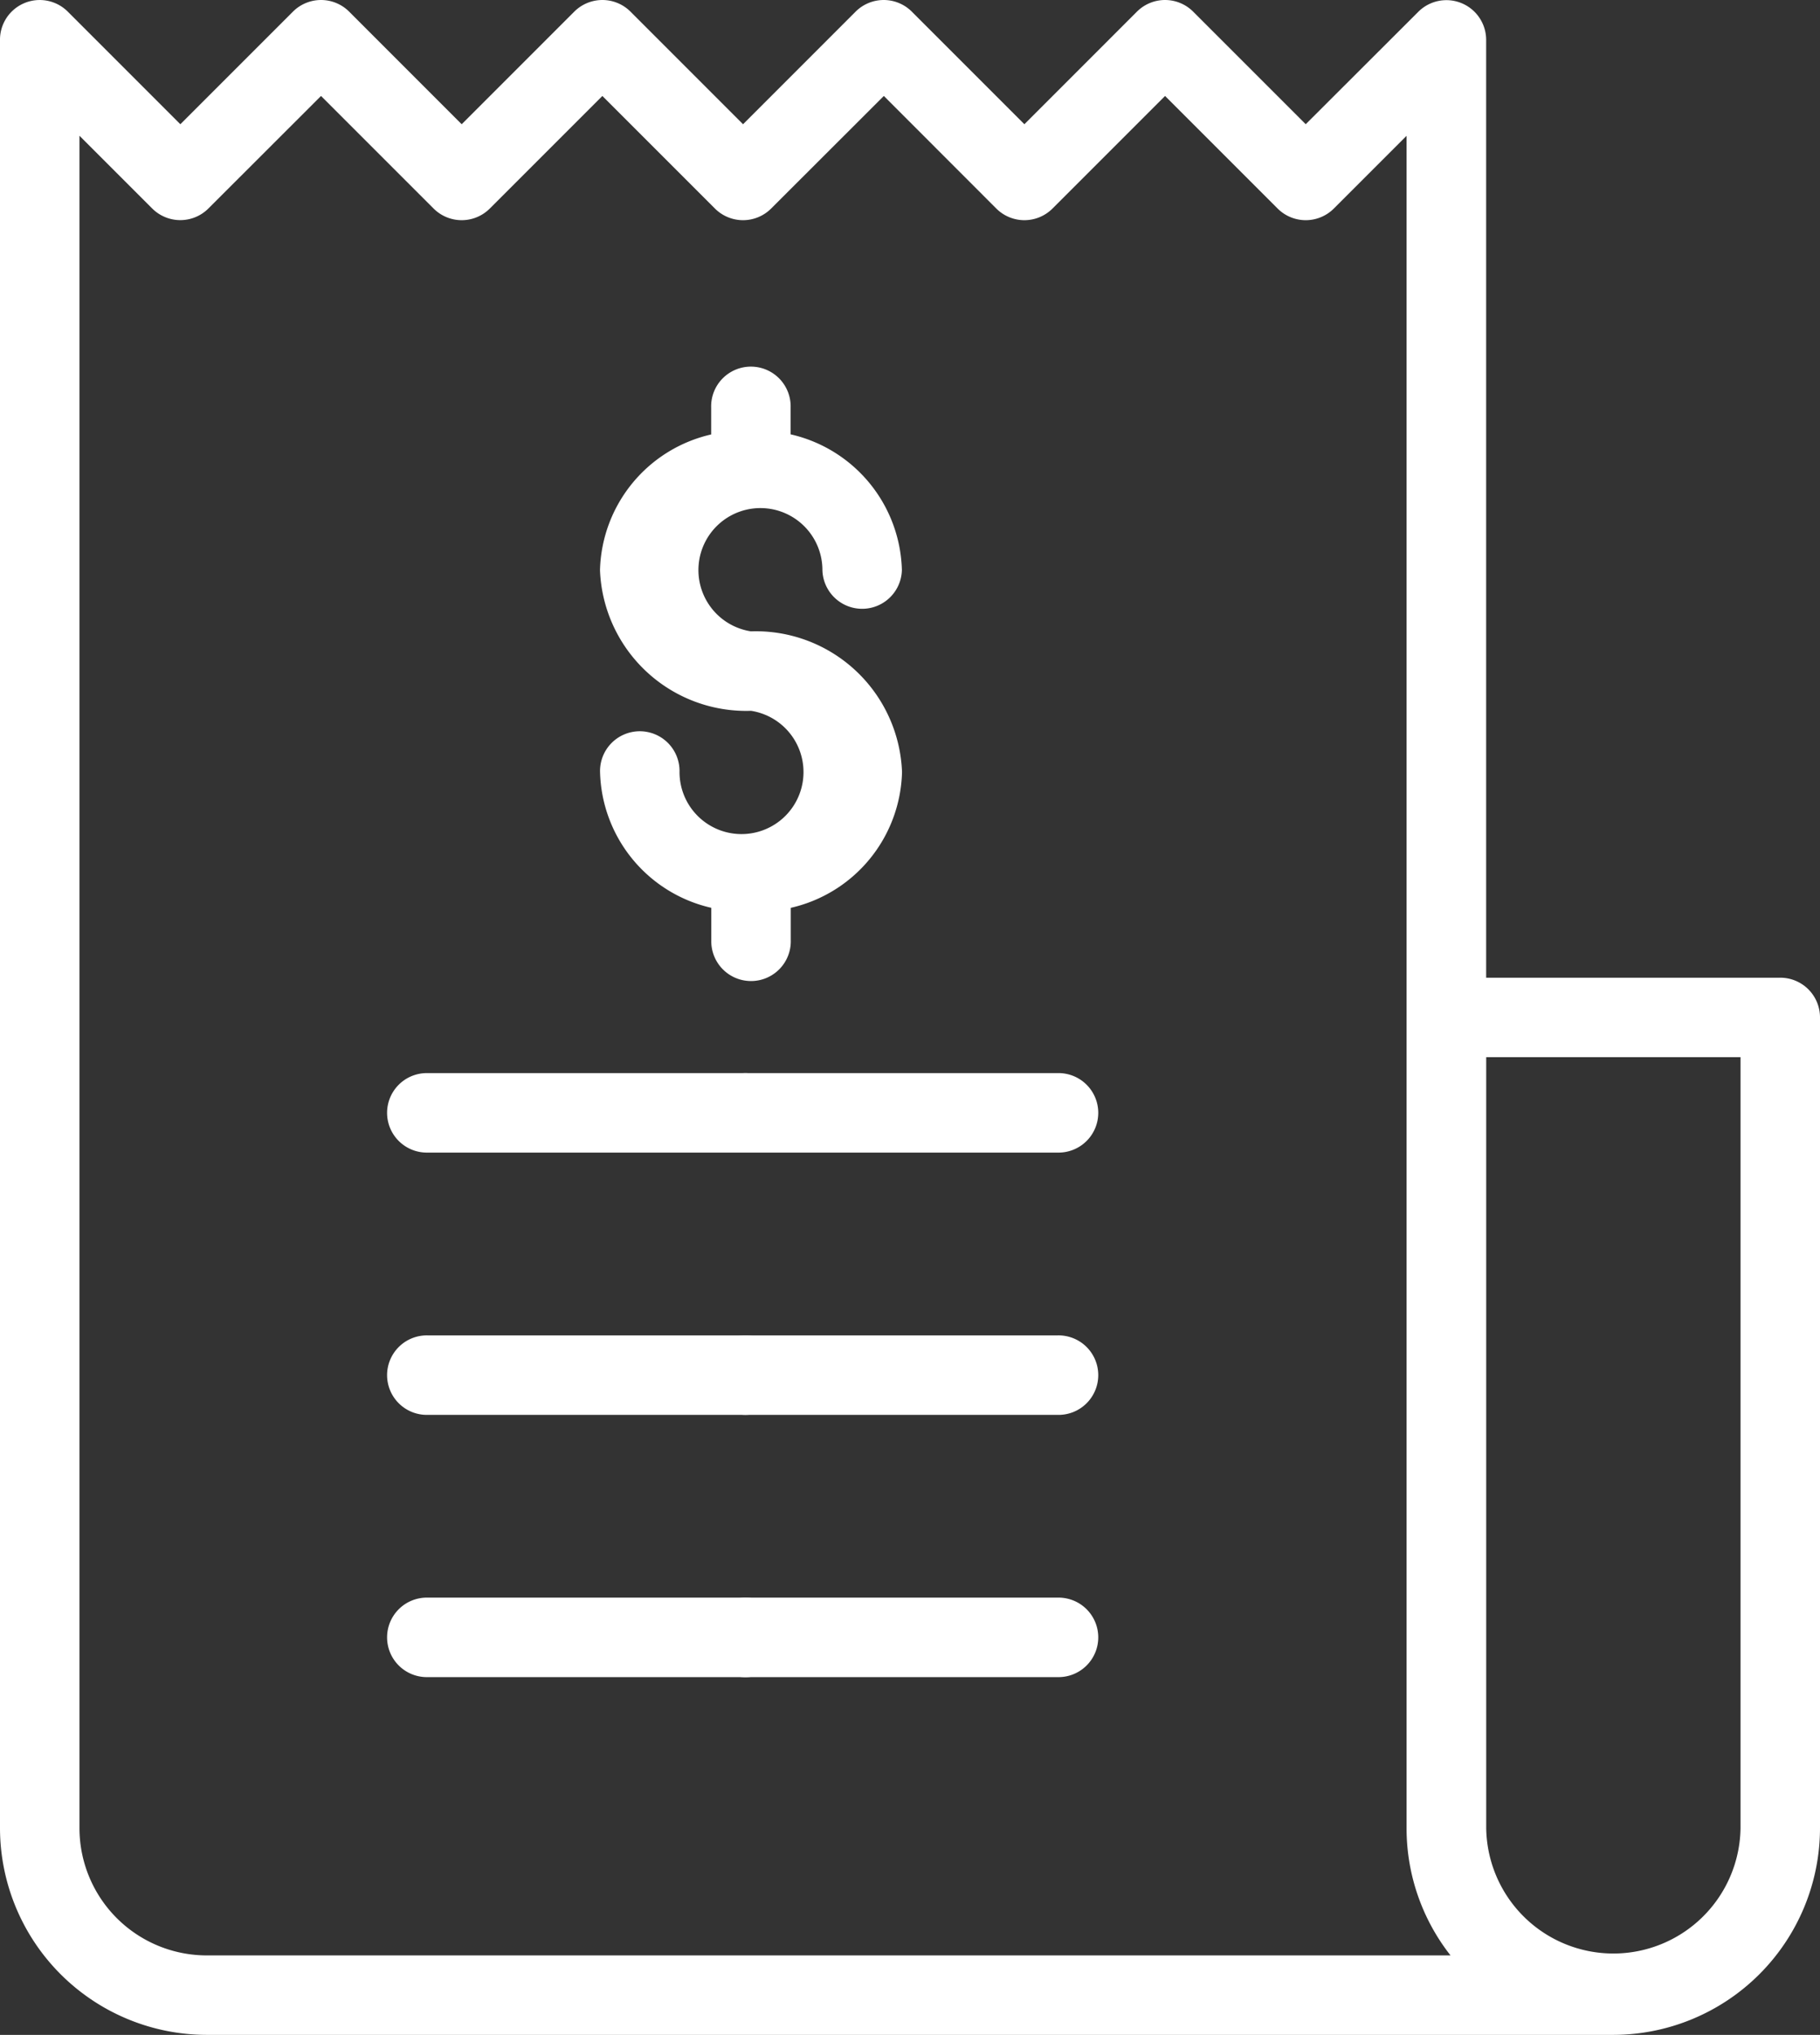 <svg xmlns="http://www.w3.org/2000/svg" width="65.06" height="72.733" viewBox="0 0 65.06 72.733">
  <rect x="0" y="0" width="65.06" height="72.733" fill="#333333" stroke="none"/>
  <g id="Group_2637" data-name="Group 2637" transform="translate(-353 -1320.149)">
    <g id="Group_19" data-name="Group 19" transform="translate(353 1320.149)">
      <g id="Group_18" data-name="Group 18">
        <path id="Path_199" data-name="Path 199" d="M90.644,34.946H80.131V1.421a1.421,1.421,0,0,0-2.425-1L73.681,4.44,69.657.416a1.421,1.421,0,0,0-2.009,0L63.624,4.441,59.6.416a1.421,1.421,0,0,0-2.009,0L53.567,4.441,49.543.416a1.421,1.421,0,0,0-2.009,0L43.509,4.441,39.486.416a1.421,1.421,0,0,0-2.009,0L33.452,4.441,29.428.416a1.42,1.42,0,0,0-2.423,1.042V65.346a7.4,7.4,0,0,0,7.387,7.387H84.678a7.4,7.4,0,0,0,7.387-7.387V36.367A1.42,1.42,0,0,0,90.644,34.946ZM34.392,69.892a4.551,4.551,0,0,1-4.546-4.546V4.852l2.6,2.6a1.421,1.421,0,0,0,2.009,0L38.481,3.43l4.024,4.024a1.421,1.421,0,0,0,2.009,0L48.538,3.43l4.024,4.024a1.421,1.421,0,0,0,2.009,0L58.6,3.43,62.62,7.454a1.421,1.421,0,0,0,2.009,0L68.653,3.43l4.024,4.024a1.421,1.421,0,0,0,2.009,0l2.6-2.6V36.367c0,.013,0,.026,0,.039V65.346a7.348,7.348,0,0,0,1.571,4.546H34.392Zm54.832-4.546a4.546,4.546,0,0,1-9.091,0V37.787h9.091Z" transform="translate(-27.005 0)" fill="#fff"/>
      </g>
    </g>
    <g id="Group_21" data-name="Group 21" transform="translate(374.444 1333.291)">
      <g id="Group_20" data-name="Group 20">
        <path id="Path_200" data-name="Path 200" d="M181.394,101.937a2.216,2.216,0,1,1,2.557-2.189,1.421,1.421,0,0,0,2.841,0,5.111,5.111,0,0,0-3.977-4.852v-.962a1.421,1.421,0,1,0-2.841,0V94.9A5.111,5.111,0,0,0,176,99.748a5.23,5.23,0,0,0,5.4,5.03,2.216,2.216,0,1,1-2.557,2.189,1.421,1.421,0,1,0-2.841,0,5.111,5.111,0,0,0,3.977,4.852v1.159a1.421,1.421,0,1,0,2.841,0V111.82a5.111,5.111,0,0,0,3.977-4.852A5.23,5.23,0,0,0,181.394,101.937Z" transform="translate(-175.996 -92.513)" fill="#fff"/>
      </g>
    </g>
    <g id="Group_27" data-name="Group 27" transform="translate(366.875 1358.505)">
      <g id="Group_26" data-name="Group 26">
        <path id="Path_203" data-name="Path 203" d="M175.023,270.007H152.518a1.421,1.421,0,1,0,0,2.841h22.505a1.421,1.421,0,1,0,0-2.841Z" transform="translate(-151.097 -270.007)" fill="#fff"/>
      </g>
    </g>
    <g id="Group_29" data-name="Group 29" transform="translate(378.228 1358.505)">
      <g id="Group_28" data-name="Group 28">
        <path id="Path_204" data-name="Path 204" d="M100.893,270.423a1.42,1.42,0,1,0,.416,1A1.432,1.432,0,0,0,100.893,270.423Z" transform="translate(-98.468 -270.007)" fill="#fff"/>
      </g>
    </g>
    <g id="Group_31" data-name="Group 31" transform="translate(366.875 1367.88)">
      <g id="Group_30" data-name="Group 30">
        <path id="Path_205" data-name="Path 205" d="M175.023,336.005H152.518a1.421,1.421,0,1,0,0,2.841h22.505a1.421,1.421,0,1,0,0-2.841Z" transform="translate(-151.097 -336.005)" fill="#fff"/>
      </g>
    </g>
    <g id="Group_33" data-name="Group 33" transform="translate(378.228 1367.88)">
      <g id="Group_32" data-name="Group 32">
        <path id="Path_206" data-name="Path 206" d="M100.893,336.421a1.42,1.42,0,1,0,.416,1A1.431,1.431,0,0,0,100.893,336.421Z" transform="translate(-98.468 -336.005)" fill="#fff"/>
      </g>
    </g>
    <g id="Group_35" data-name="Group 35" transform="translate(366.875 1377.256)">
      <g id="Group_34" data-name="Group 34">
        <path id="Path_207" data-name="Path 207" d="M175.023,402H152.518a1.421,1.421,0,1,0,0,2.841h22.505a1.421,1.421,0,1,0,0-2.841Z" transform="translate(-151.097 -402.003)" fill="#fff"/>
      </g>
    </g>
    <g id="Group_37" data-name="Group 37" transform="translate(378.228 1377.256)">
      <g id="Group_36" data-name="Group 36">
        <path id="Path_208" data-name="Path 208" d="M100.893,402.419a1.42,1.42,0,1,0,.416,1A1.432,1.432,0,0,0,100.893,402.419Z" transform="translate(-98.468 -402.003)" fill="#fff"/>
      </g>
    </g>
  </g>
</svg>
